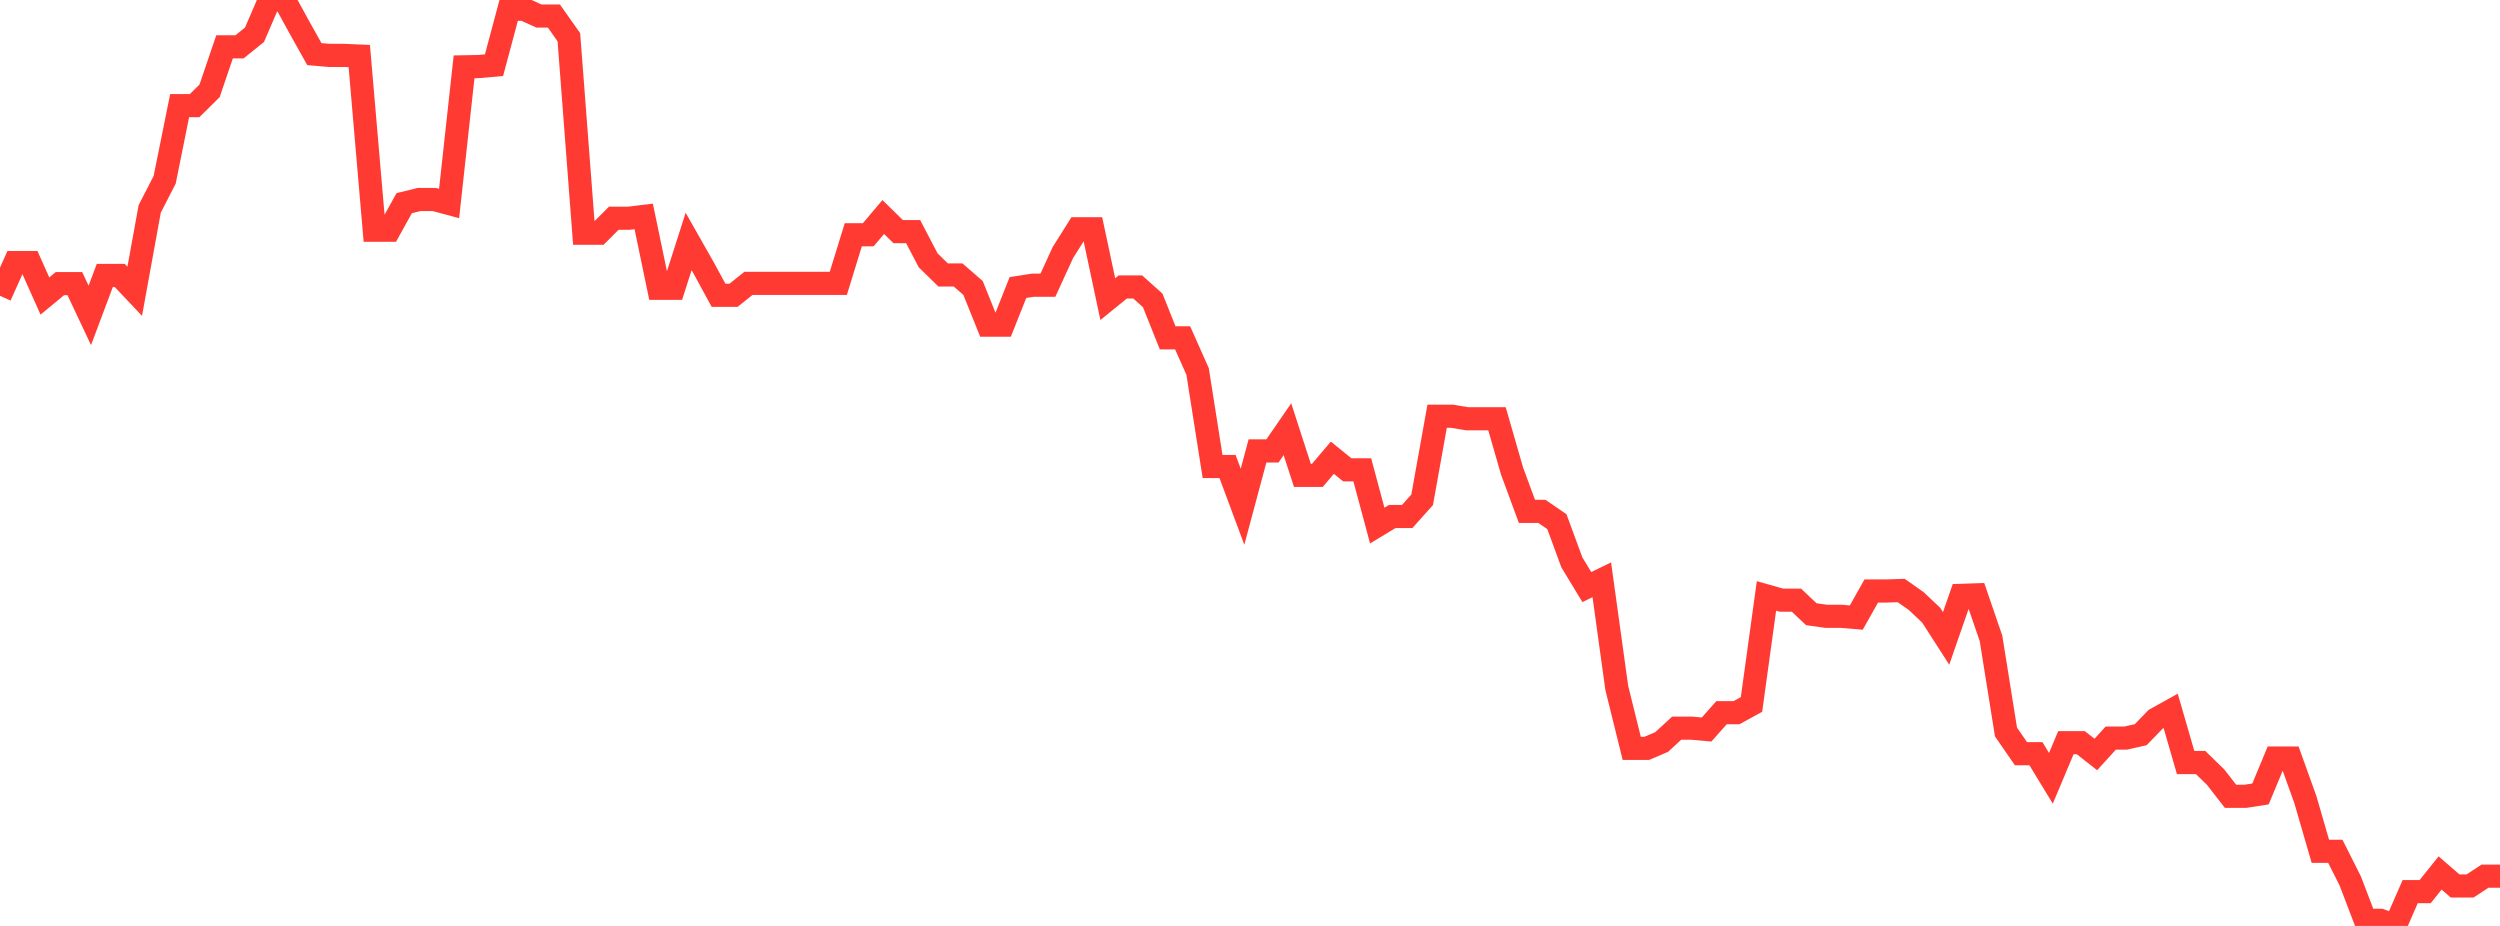 <?xml version="1.0" standalone="no"?>
<!DOCTYPE svg PUBLIC "-//W3C//DTD SVG 1.1//EN" "http://www.w3.org/Graphics/SVG/1.1/DTD/svg11.dtd">

<svg width="135" height="50" viewBox="0 0 135 50" preserveAspectRatio="none" 
  xmlns="http://www.w3.org/2000/svg"
  xmlns:xlink="http://www.w3.org/1999/xlink">


<polyline points="0.0, 15.973 0.808, 14.178 1.617, 14.178 2.425, 15.985 3.234, 15.317 4.042, 15.317 4.85, 17.031 5.659, 14.875 6.467, 14.875 7.275, 15.73 8.084, 11.281 8.892, 9.708 9.701, 5.704 10.509, 5.704 11.317, 4.906 12.126, 2.529 12.934, 2.529 13.743, 1.877 14.551, 0.0 15.359, 5.680583921261167e-14 16.168, 1.478 16.976, 2.923 17.784, 2.992 18.593, 2.992 19.401, 3.027 20.21, 12.431 21.018, 12.431 21.826, 10.972 22.635, 10.772 23.443, 10.772 24.251, 10.989 25.06, 3.608 25.868, 3.593 26.677, 3.52 27.485, 0.498 28.293, 0.498 29.102, 0.865 29.91, 0.865 30.719, 2.011 31.527, 12.593 32.335, 12.593 33.144, 11.785 33.952, 11.785 34.76, 11.686 35.569, 15.569 36.377, 15.569 37.186, 13.038 37.994, 14.462 38.802, 15.946 39.611, 15.946 40.419, 15.301 41.228, 15.301 42.036, 15.301 42.844, 15.301 43.653, 15.301 44.461, 15.301 45.269, 15.301 46.078, 12.676 46.886, 12.676 47.695, 11.719 48.503, 12.509 49.311, 12.509 50.12, 14.058 50.928, 14.847 51.737, 14.847 52.545, 15.55 53.353, 17.557 54.162, 17.557 54.97, 15.526 55.778, 15.401 56.587, 15.401 57.395, 13.639 58.204, 12.353 59.012, 12.353 59.82, 16.152 60.629, 15.496 61.437, 15.496 62.246, 16.221 63.054, 18.243 63.862, 18.243 64.671, 20.06 65.479, 25.191 66.287, 25.191 67.096, 27.365 67.904, 24.35 68.713, 24.35 69.521, 23.176 70.329, 25.67 71.138, 25.67 71.946, 24.717 72.754, 25.371 73.563, 25.371 74.371, 28.381 75.18, 27.892 75.988, 27.892 76.796, 26.989 77.605, 22.478 78.413, 22.478 79.222, 22.612 80.03, 22.612 80.838, 22.612 81.647, 25.426 82.455, 27.615 83.263, 27.615 84.072, 28.17 84.88, 30.367 85.689, 31.702 86.497, 31.308 87.305, 37.143 88.114, 40.413 88.922, 40.413 89.731, 40.068 90.539, 39.322 91.347, 39.322 92.156, 39.394 92.964, 38.485 93.772, 38.485 94.581, 38.04 95.389, 32.18 96.198, 32.408 97.006, 32.408 97.814, 33.169 98.623, 33.281 99.431, 33.281 100.24, 33.349 101.048, 31.914 101.856, 31.914 102.665, 31.887 103.473, 32.455 104.281, 33.216 105.09, 34.475 105.898, 32.148 106.707, 32.121 107.515, 34.475 108.323, 39.526 109.132, 40.7 109.94, 40.7 110.749, 42.028 111.557, 40.107 112.365, 40.107 113.174, 40.742 113.982, 39.856 114.79, 39.856 115.599, 39.674 116.407, 38.837 117.216, 38.387 118.024, 41.177 118.832, 41.177 119.641, 41.963 120.449, 43 121.257, 43 122.066, 42.874 122.874, 40.933 123.683, 40.933 124.491, 43.183 125.299, 45.97 126.108, 45.97 126.916, 47.578 127.725, 49.695 128.533, 49.695 129.341, 50.0 130.15, 48.148 130.958, 48.148 131.766, 47.14 132.575, 47.842 133.383, 47.842 134.192, 47.312 135.0, 47.312" fill="none" stroke="#ff3a33" stroke-width="1.25"/>

</svg>